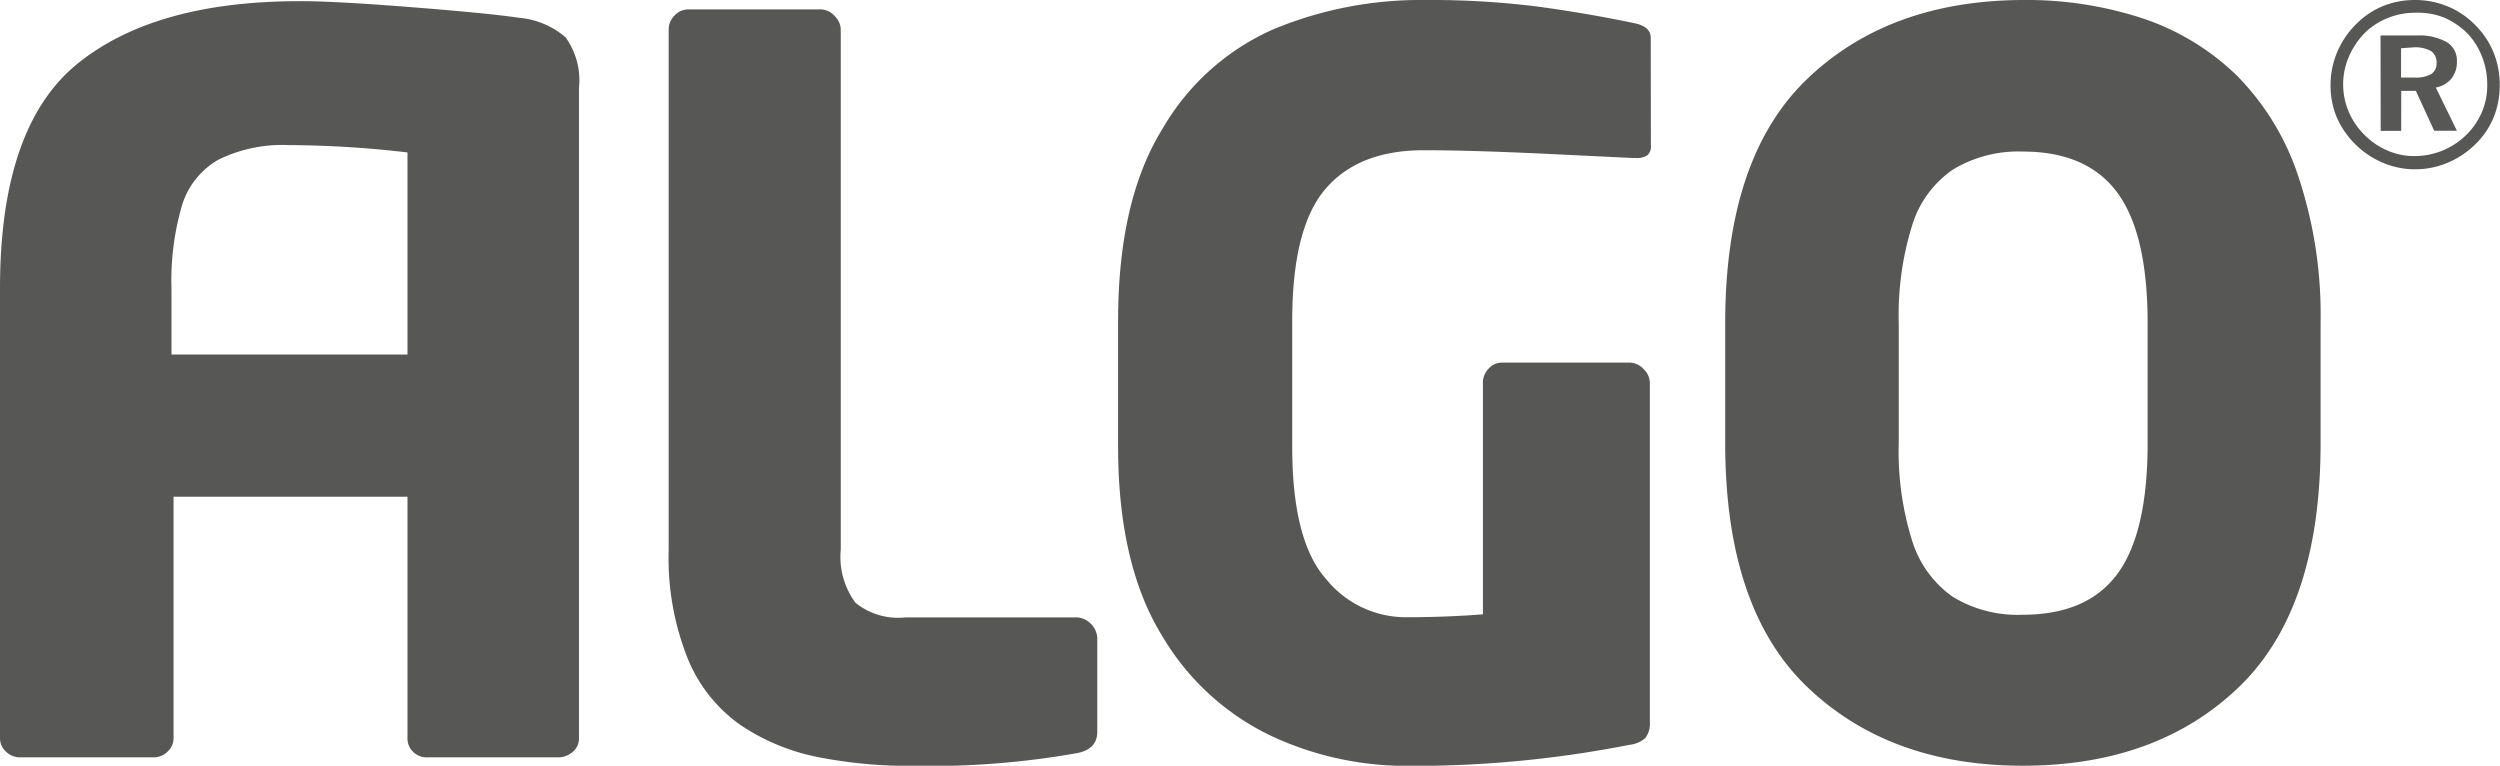 <svg xmlns="http://www.w3.org/2000/svg" viewBox="0 0 170.56 52.24"><defs><style>.cls-1{fill:#575756;}</style></defs><title>algo_logo</title><g id="Ebene_2" data-name="Ebene 2"><g id="Ebene_1-2" data-name="Ebene 1"><path class="cls-1" d="M74.86,49.93q0,1.18-1.37,1.45a57.58,57.58,0,0,1-11.19.87,32,32,0,0,1-6.6-.62,14.41,14.41,0,0,1-5.2-2.18,10.28,10.28,0,0,1-3.58-4.52,18.52,18.52,0,0,1-1.3-7.42V2A1.32,1.32,0,0,1,46,1.08,1.3,1.3,0,0,1,47,.64h9a1.31,1.31,0,0,1,.93.44,1.32,1.32,0,0,1,.43.94V37.49a5.28,5.28,0,0,0,1,3.63,4.62,4.62,0,0,0,3.42,1H73.49a1.5,1.5,0,0,1,1.37,1.37Z"/><path class="cls-1" d="M112.63,9.91a.8.8,0,0,1-.25.69,1.32,1.32,0,0,1-.78.18h-.2l-5.78-.28q-5.27-.25-8.49-.25-4.45,0-6.71,2.65t-2.26,9v8.58q0,6.4,2.29,9a7,7,0,0,0,5.41,2.63q2.85,0,5.31-.2V26.16a1.37,1.37,0,0,1,.38-1,1.21,1.21,0,0,1,.92-.42h8.73a1.3,1.3,0,0,1,.93.44,1.32,1.32,0,0,1,.43.94V49.23a1.65,1.65,0,0,1-.3,1.11,1.85,1.85,0,0,1-1.07.47,76,76,0,0,1-15.37,1.44,21.77,21.77,0,0,1-9-2,17.23,17.23,0,0,1-7.54-6.88q-3-4.87-3-12.92V21.92q0-8.21,3-13.08A16.36,16.36,0,0,1,86.87,2,26.16,26.16,0,0,1,97.12,0a58.89,58.89,0,0,1,7.8.45q3.31.45,6.53,1.12,1.17.23,1.17,1Z"/><path class="cls-1" d="M158.32,30.23q0,11.29-5.58,16.65T138,52.24q-9.08,0-14.69-5.36t-5.61-16.65V22.05q0-11.29,5.58-16.65T138,0a25.4,25.4,0,0,1,8.14,1.24,16.87,16.87,0,0,1,6.4,3.85A17.55,17.55,0,0,1,156.79,12a29.84,29.84,0,0,1,1.53,10Zm-11.8,0V22.06q0-6.12-2.07-8.92T138,10.34a8.62,8.62,0,0,0-4.75,1.22,7.13,7.13,0,0,0-2.8,3.83,20.59,20.59,0,0,0-.91,6.66v8.17a20.4,20.4,0,0,0,.91,6.66,7.33,7.33,0,0,0,2.75,3.82A8.49,8.49,0,0,0,138,41.94q4.4,0,6.46-2.79T146.52,30.23Z"/><path class="cls-1" d="M164.77,0A5.86,5.86,0,0,1,167,.44a5.59,5.59,0,0,1,1.89,1.29,5.58,5.58,0,0,1,1.23,1.85,5.79,5.79,0,0,1,.42,2.2A5.74,5.74,0,0,1,170.13,8a5.4,5.4,0,0,1-1.26,1.85,6,6,0,0,1-1.9,1.26,5.68,5.68,0,0,1-2.2.44,5.58,5.58,0,0,1-2.21-.45A6,6,0,0,1,159.42,8,5.61,5.61,0,0,1,159,5.78a5.74,5.74,0,0,1,.45-2.22,6,6,0,0,1,1.3-1.92A5.55,5.55,0,0,1,162.56.42,5.82,5.82,0,0,1,164.77,0Zm0,.87a4.9,4.9,0,0,0-1.87.36,4.72,4.72,0,0,0-1.55,1,5.32,5.32,0,0,0-1.1,1.64,4.71,4.71,0,0,0-.39,1.87,4.77,4.77,0,0,0,.37,1.86,4.9,4.9,0,0,0,1.06,1.58,5,5,0,0,0,1.59,1.09,4.59,4.59,0,0,0,1.82.38,5.08,5.08,0,0,0,1.92-.37,5,5,0,0,0,1.63-1.07,4.67,4.67,0,0,0,1.44-3.4,5.21,5.21,0,0,0-.35-1.93,4.87,4.87,0,0,0-1-1.6,5.12,5.12,0,0,0-1.62-1.09A4.82,4.82,0,0,0,164.77.87Zm-2.36,1.55h2.51a3.83,3.83,0,0,1,2,.45,1.46,1.46,0,0,1,.7,1.31,1.84,1.84,0,0,1-.37,1.18,1.79,1.79,0,0,1-1.07.61l1.44,2.95h-1.55L164.82,6.2h-1V8.93h-1.4Zm1.4.87v2h.92a2.12,2.12,0,0,0,1.14-.24.84.84,0,0,0,.36-.76.9.9,0,0,0-.37-.8,2.18,2.18,0,0,0-1.19-.26Z"/><path class="cls-1" d="M38.58,2.54a5.63,5.63,0,0,0-3.19-1.33q-2-.3-7.32-.72T20.46.08q-9.94,0-15.2,4.29T0,19.68V50.37a1.22,1.22,0,0,0,.42.92,1.37,1.37,0,0,0,1,.38h9a1.36,1.36,0,0,0,1-.38,1.21,1.21,0,0,0,.42-.92V33.89H27.8V50.37a1.26,1.26,0,0,0,.38.92,1.33,1.33,0,0,0,1,.38h8.89a1.51,1.51,0,0,0,1-.37,1.18,1.18,0,0,0,.43-.94V6A5,5,0,0,0,38.58,2.54ZM11.7,24.19v-4.5A18.25,18.25,0,0,1,12.42,14a5.41,5.41,0,0,1,2.47-3.1,9.89,9.89,0,0,1,4.84-1,71.38,71.38,0,0,1,8.07.5V24.19Z"/></g></g></svg>